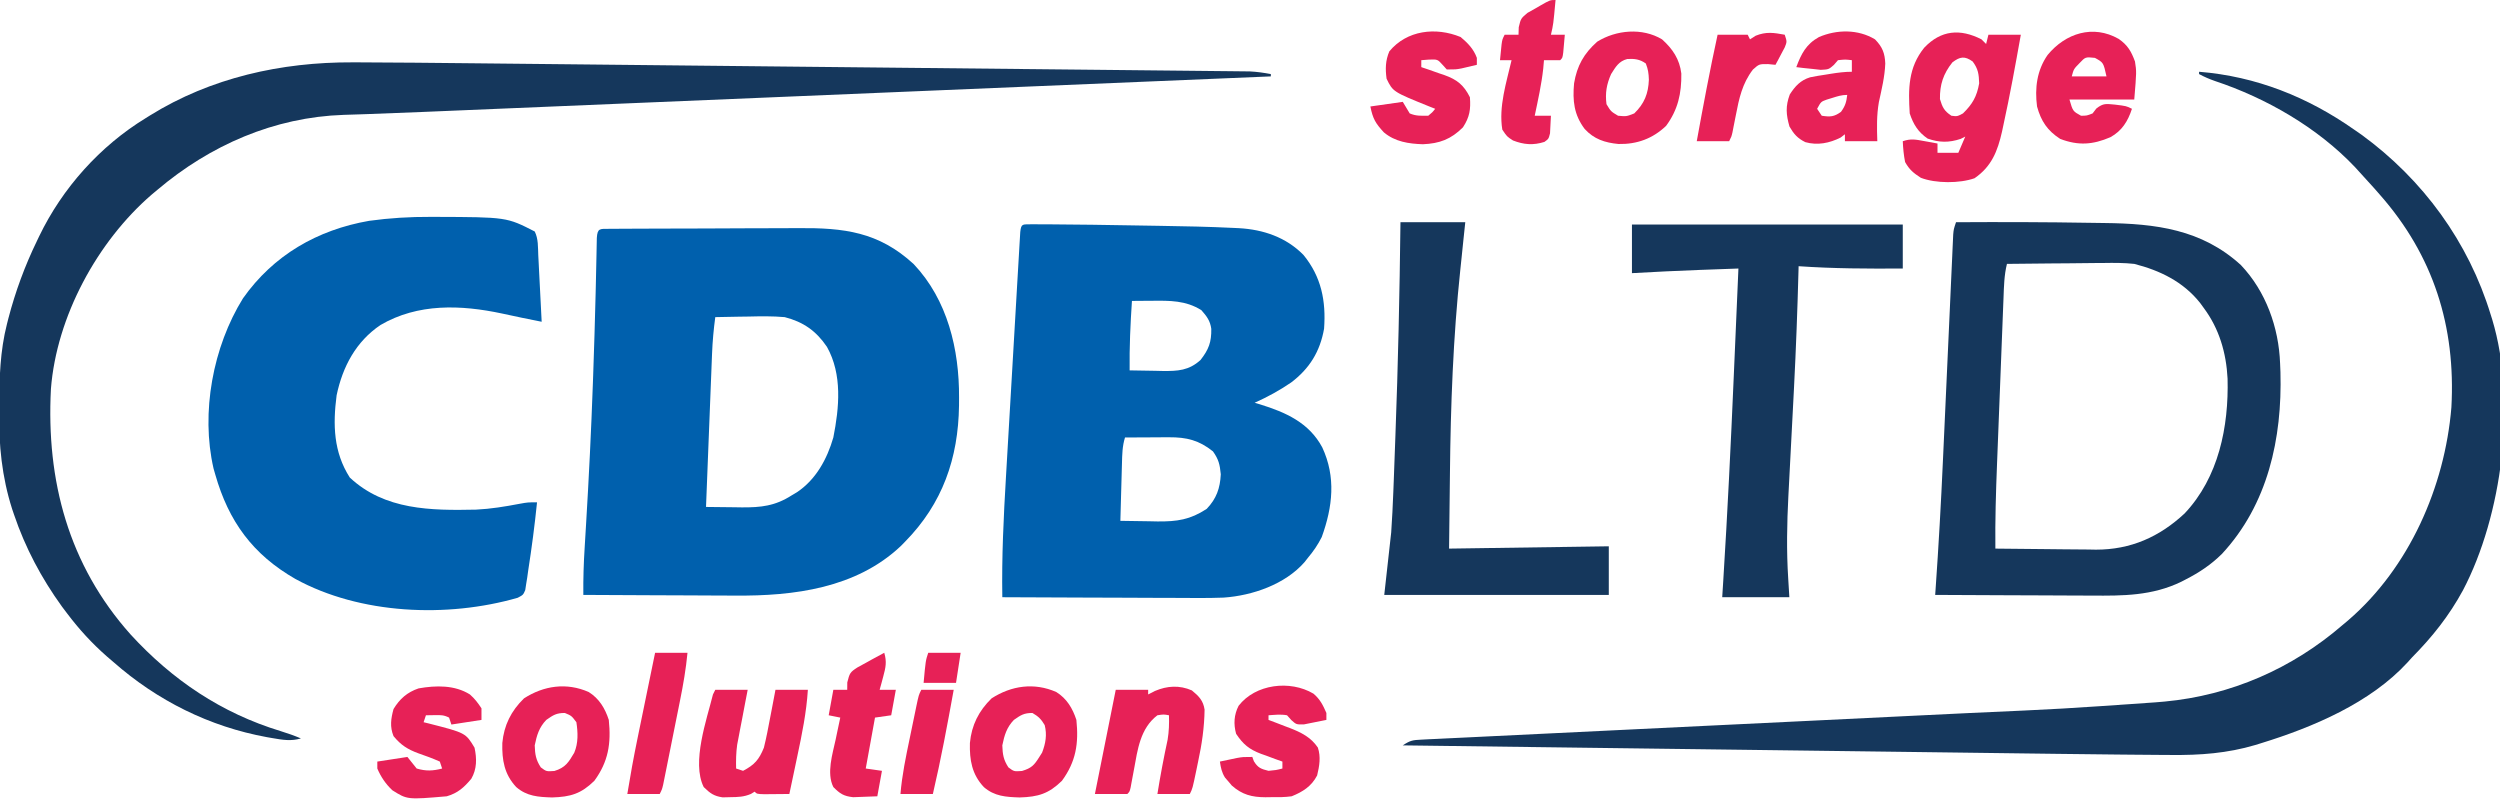 <?xml version="1.0" encoding="UTF-8"?>
<svg version="1.1" xmlns="http://www.w3.org/2000/svg" width="1080" height="345">
<path d="M0 0 C1.324 -0.011 1.324 -0.011 2.675 -0.022 C3.652 -0.024 4.628 -0.027 5.635 -0.03 C6.657 -0.036 7.68 -0.043 8.734 -0.05 C12.14 -0.07 15.546 -0.081 18.952 -0.091 C20.115 -0.095 21.279 -0.099 22.477 -0.103 C28.645 -0.124 34.814 -0.139 40.982 -0.148 C47.333 -0.159 53.685 -0.193 60.036 -0.233 C64.933 -0.259 69.83 -0.268 74.727 -0.271 C77.067 -0.276 79.406 -0.288 81.745 -0.306 C101.464 -0.453 116.444 1.278 131.593 15.21 C146.279 30.711 151.325 52.113 151.218 72.897 C151.21 74.6 151.21 74.6 151.203 76.337 C150.886 99.175 144.072 118.702 127.905 135.147 C127.29 135.775 126.675 136.403 126.042 137.05 C106.753 155.265 79.853 158.663 54.53 158.44 C52.625 158.435 50.72 158.43 48.814 158.427 C43.856 158.416 38.898 158.387 33.94 158.353 C28.858 158.322 23.776 158.309 18.694 158.294 C8.764 158.262 -1.165 158.211 -11.095 158.147 C-11.173 151.241 -10.947 144.401 -10.509 137.51 C-10.382 135.413 -10.256 133.315 -10.13 131.218 C-10.063 130.119 -9.996 129.02 -9.927 127.887 C-8.697 107.524 -7.693 87.16 -6.97 66.772 C-6.929 65.63 -6.889 64.489 -6.847 63.313 C-6.435 51.561 -6.071 39.809 -5.786 28.053 C-5.764 27.122 -5.741 26.191 -5.718 25.232 C-5.614 20.922 -5.519 16.612 -5.436 12.302 C-5.42 11.544 -5.404 10.785 -5.387 10.004 C-5.344 7.992 -5.306 5.98 -5.268 3.968 C-5.003 -0.351 -3.94 0.022 0 0 Z M45.905 38.147 C45.196 43.394 44.725 48.552 44.516 53.848 C44.487 54.571 44.457 55.294 44.427 56.039 C44.332 58.398 44.241 60.757 44.151 63.116 C44.086 64.764 44.02 66.411 43.954 68.059 C43.781 72.373 43.613 76.686 43.446 81 C43.274 85.411 43.098 89.822 42.923 94.233 C42.58 102.871 42.241 111.509 41.905 120.147 C45.925 120.209 49.944 120.247 53.964 120.28 C55.097 120.298 56.23 120.316 57.398 120.334 C65.705 120.385 71.79 119.714 78.905 115.147 C79.654 114.701 80.403 114.255 81.175 113.796 C89.379 108.347 94.214 99.451 96.905 90.147 C99.466 77.24 100.838 62.945 94.151 50.991 C89.492 44.096 83.964 40.23 75.905 38.147 C70.682 37.69 65.512 37.765 60.28 37.897 C58.88 37.917 57.481 37.936 56.081 37.952 C52.688 37.999 49.297 38.064 45.905 38.147 Z " fill="#0060AD" transform="translate(263.095,98.853)"/>
<path d="M0 0 C1.785 0.002 3.57 0.01 5.354 0.023 C6.329 0.027 7.303 0.031 8.307 0.035 C20.043 0.096 31.778 0.281 43.512 0.485 C47.309 0.551 51.106 0.61 54.903 0.67 C65.63 0.847 76.353 1.041 87.069 1.574 C87.818 1.609 88.567 1.645 89.339 1.682 C99.836 2.266 109.673 5.588 117.194 13.222 C124.925 22.642 126.999 33.116 126.116 45.113 C124.38 54.967 119.835 62.352 111.866 68.363 C106.854 71.8 101.651 74.616 96.116 77.113 C96.866 77.332 97.616 77.551 98.389 77.777 C109.555 81.236 119.609 85.692 125.331 96.383 C131.296 109.184 129.845 122.038 125.116 135.113 C123.443 138.454 121.513 141.255 119.116 144.113 C118.399 145.03 118.399 145.03 117.667 145.965 C109.284 155.551 95.182 160.415 82.726 161.279 C75.956 161.533 69.183 161.458 62.409 161.406 C60.23 161.4 58.052 161.396 55.873 161.393 C50.18 161.382 44.487 161.352 38.794 161.319 C32.969 161.288 27.143 161.275 21.317 161.26 C9.917 161.227 -1.484 161.176 -12.884 161.113 C-13.169 143.71 -12.334 126.414 -11.302 109.049 C-11.076 105.244 -10.858 101.438 -10.638 97.632 C-10.27 91.27 -9.897 84.909 -9.521 78.548 C-9.086 71.193 -8.659 63.838 -8.236 56.482 C-7.827 49.372 -7.413 42.262 -6.996 35.152 C-6.82 32.136 -6.645 29.12 -6.471 26.103 C-6.23 21.917 -5.982 17.731 -5.732 13.545 C-5.661 12.293 -5.59 11.041 -5.516 9.751 C-5.447 8.62 -5.379 7.489 -5.308 6.324 C-5.25 5.336 -5.192 4.348 -5.132 3.33 C-4.703 -0.505 -4.114 0.12 0 0 Z M43.116 33.113 C42.444 43.135 41.991 53.065 42.116 63.113 C45.824 63.201 49.532 63.254 53.241 63.301 C54.811 63.338 54.811 63.338 56.413 63.377 C62.923 63.439 67.73 63.201 72.76 58.613 C76.268 54.108 77.489 50.949 77.393 45.176 C76.924 41.688 75.41 39.709 73.116 37.113 C66.384 32.869 59.435 32.971 51.741 33.051 C50.494 33.057 50.494 33.057 49.221 33.064 C47.186 33.076 45.151 33.094 43.116 33.113 Z M40.116 92.113 C38.945 95.864 38.895 99.609 38.8 103.504 C38.779 104.208 38.758 104.913 38.737 105.639 C38.671 107.88 38.612 110.122 38.553 112.363 C38.51 113.886 38.467 115.41 38.423 116.933 C38.316 120.66 38.214 124.386 38.116 128.113 C42.282 128.201 46.449 128.254 50.616 128.301 C51.789 128.326 52.962 128.351 54.171 128.377 C62.595 128.448 68.29 127.64 75.428 122.926 C79.619 118.54 81.214 114.025 81.491 107.988 C81.082 103.76 80.575 101.572 78.116 98.113 C72.111 93.304 66.799 91.976 59.159 92.015 C58.047 92.019 56.935 92.022 55.79 92.025 C54.064 92.038 54.064 92.038 52.303 92.051 C51.134 92.055 49.964 92.06 48.759 92.064 C45.878 92.076 42.997 92.092 40.116 92.113 Z " fill="#0060AD" transform="translate(445.884,96.887)"/>
<path d="M0 0 C0.995 0.002 0.995 0.002 2.01 0.004 C32.818 0.109 32.818 0.109 44.938 6.312 C46.544 9.526 46.302 13.063 46.473 16.602 C46.516 17.42 46.559 18.238 46.603 19.082 C46.739 21.7 46.87 24.319 47 26.938 C47.091 28.711 47.183 30.484 47.275 32.258 C47.501 36.609 47.721 40.961 47.938 45.312 C42.215 44.182 36.507 43.012 30.812 41.75 C13.054 37.969 -5.504 37.257 -21.695 46.715 C-32.276 53.856 -38.051 64.699 -40.645 77.094 C-42.291 89.775 -42.002 101.613 -34.938 112.625 C-19.869 126.71 0.186 126.895 19.6 126.471 C25.928 126.171 32.091 125.154 38.305 123.969 C41.938 123.312 41.938 123.312 45.938 123.312 C44.933 133.161 43.65 142.969 42.125 152.75 C41.984 153.763 41.843 154.775 41.698 155.819 C41.467 157.237 41.467 157.237 41.23 158.684 C41.102 159.528 40.973 160.373 40.841 161.244 C39.938 163.312 39.938 163.312 37.583 164.551 C7.126 173.321 -30.422 171.773 -58.473 156.41 C-76.917 145.828 -87.31 131.502 -93.062 111.312 C-93.311 110.444 -93.56 109.575 -93.816 108.68 C-99.375 84.503 -94.08 56.133 -81.09 35.184 C-67.953 16.579 -49.028 5.621 -26.603 1.709 C-17.692 0.479 -9.003 -0.038 0 0 Z " fill="#0060AD" transform="translate(186.062,93.688)"/>
<path d="M0 0 C1.21 0.003 2.421 0.005 3.668 0.008 C19.32 0.055 34.972 0.223 50.624 0.388 C55.193 0.437 59.763 0.483 64.332 0.53 C74.263 0.631 84.193 0.735 94.123 0.84 C100.332 0.905 106.541 0.97 112.749 1.035 C129.976 1.215 147.202 1.395 164.429 1.578 C165.525 1.589 166.622 1.601 167.751 1.613 C168.85 1.625 169.949 1.636 171.081 1.648 C173.307 1.672 175.532 1.695 177.758 1.719 C178.862 1.731 179.966 1.742 181.104 1.754 C199.065 1.945 217.027 2.131 234.988 2.315 C253.474 2.505 271.96 2.698 290.445 2.895 C300.807 3.005 311.169 3.114 321.531 3.218 C330.333 3.307 339.135 3.4 347.937 3.496 C352.426 3.545 356.915 3.593 361.404 3.636 C365.511 3.676 369.618 3.72 373.725 3.768 C375.212 3.784 376.698 3.799 378.185 3.812 C380.204 3.83 382.223 3.855 384.242 3.879 C385.924 3.897 385.924 3.897 387.641 3.915 C390.751 4.065 393.701 4.489 396.758 5.065 C396.758 5.395 396.758 5.725 396.758 6.065 C348.553 8.087 300.348 10.108 252.143 12.129 C246.44 12.368 240.737 12.607 235.033 12.846 C233.898 12.894 232.763 12.941 231.593 12.99 C213.259 13.759 194.925 14.528 176.592 15.297 C157.751 16.087 138.91 16.877 120.069 17.666 C108.463 18.153 96.856 18.639 85.25 19.127 C77.268 19.462 69.287 19.796 61.306 20.13 C56.715 20.322 52.125 20.515 47.534 20.708 C43.325 20.885 39.117 21.061 34.908 21.237 C33.321 21.303 31.735 21.37 30.149 21.436 C22.34 21.764 14.532 22.079 6.721 22.343 C4.863 22.407 4.863 22.407 2.968 22.471 C0.716 22.547 -1.536 22.619 -3.789 22.686 C-33.778 23.686 -61.445 35.773 -84.242 55.065 C-85.065 55.753 -85.889 56.442 -86.738 57.151 C-110.264 77.484 -127.806 109.864 -130.242 141.065 C-132.314 180.697 -122.672 217.071 -95.825 247.155 C-77.806 266.822 -56.564 281.132 -31 288.909 C-27.996 289.833 -25.131 290.841 -22.242 292.065 C-26.502 293.33 -30.186 292.687 -34.492 291.94 C-35.289 291.802 -36.087 291.665 -36.909 291.523 C-61.756 286.986 -84.313 275.731 -103.242 259.065 C-104.166 258.273 -105.09 257.482 -106.043 256.666 C-112.524 250.983 -118.056 244.945 -123.242 238.065 C-123.97 237.102 -124.698 236.139 -125.449 235.147 C-134.307 222.906 -141.333 209.696 -146.179 195.377 C-146.449 194.584 -146.72 193.791 -146.998 192.973 C-151.459 178.973 -152.766 165.357 -152.617 150.752 C-152.612 149.94 -152.607 149.128 -152.603 148.292 C-152.522 136.354 -152.21 124.689 -149.242 113.065 C-149.038 112.259 -148.834 111.453 -148.624 110.623 C-145.574 98.96 -141.503 87.903 -136.242 77.065 C-135.94 76.432 -135.639 75.8 -135.329 75.148 C-125.282 54.295 -109.014 36.131 -89.242 24.065 C-88.654 23.697 -88.066 23.329 -87.46 22.95 C-61.126 6.598 -30.736 -0.123 0 0 Z " fill="#15375C" transform="translate(152.242,26.935)"/>
<path d="M0 0 C24.629 1.995 46.861 10.863 67 25 C68.031 25.713 69.062 26.426 70.125 27.16 C96.735 46.552 116.417 73.511 126 105 C126.224 105.711 126.449 106.422 126.68 107.155 C137.298 142.504 130.966 191.699 114 224 C107.995 235.036 100.809 244.092 92 253 C91.348 253.724 90.695 254.449 90.023 255.195 C73.972 272.661 49.19 283.15 27 290 C26.125 290.272 25.25 290.545 24.348 290.826 C12.189 294.437 0.395 295.285 -12.225 295.148 C-13.773 295.139 -15.321 295.13 -16.869 295.122 C-20.823 295.1 -24.776 295.064 -28.73 295.023 C-30.88 295.001 -33.031 294.982 -35.182 294.963 C-43.963 294.886 -52.744 294.78 -61.524 294.662 C-65.34 294.611 -69.156 294.563 -72.972 294.515 C-79.537 294.431 -86.102 294.346 -92.667 294.259 C-102.158 294.134 -111.649 294.012 -121.139 293.89 C-136.549 293.692 -151.959 293.492 -167.368 293.291 C-182.31 293.096 -197.253 292.902 -212.195 292.709 C-213.583 292.691 -213.583 292.691 -215 292.673 C-219.645 292.613 -224.291 292.553 -228.936 292.493 C-267.291 291.998 -305.646 291.5 -344 291 C-340.799 288.866 -339.739 288.707 -336.028 288.528 C-334.995 288.474 -333.962 288.419 -332.898 288.363 C-331.759 288.313 -330.621 288.262 -329.448 288.21 C-328.241 288.149 -327.034 288.089 -325.79 288.026 C-322.433 287.858 -319.075 287.699 -315.717 287.544 C-312.097 287.374 -308.477 287.193 -304.857 287.014 C-298.574 286.704 -292.292 286.401 -286.009 286.102 C-276.886 285.668 -267.765 285.223 -258.643 284.774 C-243.794 284.045 -228.945 283.322 -214.095 282.605 C-213.206 282.562 -212.317 282.519 -211.4 282.475 C-207.8 282.301 -204.2 282.127 -200.6 281.954 C-190.759 281.479 -180.918 281.002 -171.077 280.525 C-169.759 280.461 -169.759 280.461 -168.415 280.396 C-153.659 279.681 -138.905 278.96 -124.15 278.236 C-115.884 277.831 -107.619 277.429 -99.353 277.034 C-59.074 275.228 -59.074 275.228 -18.857 272.414 C-17.543 272.302 -16.228 272.19 -14.874 272.075 C13.737 269.407 40.266 257.804 62 239 C62.817 238.316 63.635 237.631 64.477 236.926 C90.774 214.251 106.139 179.321 109 145 C110.937 110.065 101.28 79.381 78 53 C77.234 52.125 76.469 51.249 75.68 50.348 C73.482 47.87 71.252 45.428 69 43 C68.462 42.408 67.925 41.817 67.371 41.207 C51.185 24.128 29.071 11.384 6.891 4.008 C4.458 3.16 2.263 2.219 0 1 C0 0.67 0 0.34 0 0 Z " fill="#15375C" transform="translate(950,31)"/>
<path d="M0 0 C19.439 -0.116 38.877 -0.071 58.314 0.263 C60.289 0.296 62.265 0.323 64.241 0.346 C86.229 0.61 106.128 3.048 123.062 18.5 C133.851 29.849 139.438 45.47 140 61 C140.052 62.257 140.103 63.514 140.156 64.809 C140.935 93.433 134.71 121.95 114.832 143.332 C110.073 148.011 105.028 151.358 99.125 154.375 C98.502 154.697 97.878 155.019 97.236 155.35 C84.687 161.398 72.187 161.408 58.578 161.293 C56.622 161.287 54.666 161.283 52.711 161.28 C47.601 161.269 42.492 161.239 37.383 161.206 C32.154 161.175 26.924 161.162 21.695 161.146 C11.463 161.114 1.232 161.063 -9 161 C-8.947 160.253 -8.894 159.505 -8.84 158.735 C-7.518 139.902 -6.459 121.072 -5.619 102.21 C-5.462 98.712 -5.3 95.214 -5.14 91.717 C-4.666 81.409 -4.199 71.101 -3.733 60.793 C-3.368 52.695 -3 44.596 -2.627 36.498 C-2.436 32.358 -2.249 28.218 -2.066 24.077 C-1.925 20.923 -1.778 17.769 -1.633 14.615 C-1.583 13.476 -1.534 12.337 -1.483 11.163 C-1.434 10.125 -1.385 9.087 -1.335 8.018 C-1.294 7.116 -1.253 6.214 -1.211 5.284 C-1 3 -1 3 0 0 Z M22 18 C20.796 22.857 20.704 27.702 20.519 32.677 C20.48 33.647 20.441 34.617 20.401 35.616 C20.272 38.823 20.15 42.031 20.027 45.238 C19.939 47.48 19.851 49.721 19.763 51.962 C19.578 56.667 19.396 61.372 19.216 66.077 C18.986 72.068 18.751 78.058 18.513 84.048 C18.329 88.683 18.149 93.318 17.97 97.954 C17.884 100.16 17.798 102.366 17.71 104.571 C17.231 116.721 16.865 128.839 17 141 C24.31 141.102 31.62 141.172 38.93 141.22 C41.412 141.24 43.894 141.267 46.375 141.302 C49.963 141.351 53.549 141.373 57.137 141.391 C58.229 141.411 59.321 141.432 60.446 141.453 C75.454 141.457 87.836 135.989 98.75 125.812 C113.462 110.234 117.839 88.38 117.312 67.574 C116.746 56.448 113.713 45.999 107 37 C106.23 35.942 106.23 35.942 105.445 34.863 C98.162 25.715 88.156 20.843 77 18 C72.584 17.515 68.236 17.529 63.797 17.609 C61.991 17.618 61.991 17.618 60.149 17.627 C56.349 17.649 52.55 17.699 48.75 17.75 C46.155 17.77 43.56 17.788 40.965 17.805 C34.643 17.849 28.322 17.915 22 18 Z " fill="#15375C" transform="translate(845,96)"/>
<path d="M0 0 C38.61 0 77.22 0 117 0 C117 6.27 117 12.54 117 19 C101.954 19.1 87.014 19.042 72 18 C71.981 18.754 71.961 19.507 71.941 20.284 C71.497 36.923 70.878 53.545 70.027 70.168 C69.984 71.024 69.94 71.881 69.895 72.763 C69.534 79.805 69.165 86.846 68.796 93.888 C68.518 99.204 68.242 104.521 67.97 109.838 C67.844 112.276 67.714 114.713 67.584 117.151 C66.964 129.062 66.743 140.899 67.5 152.812 C67.665 155.514 67.83 158.216 68 161 C58.43 161 48.86 161 39 161 C39.146 158.68 39.292 156.36 39.442 153.97 C41.287 124.463 42.723 94.95 43.992 65.413 C44.218 60.155 44.447 54.897 44.676 49.639 C45.12 39.426 45.561 29.213 46 19 C41.733 19.154 37.466 19.309 33.199 19.465 C32.005 19.508 30.811 19.551 29.581 19.595 C19.713 19.957 9.859 20.448 0 21 C0 14.07 0 7.14 0 0 Z " fill="#15375C" transform="translate(705,97)"/>
<path d="M0 0 C9.24 0 18.48 0 28 0 C27.734 2.516 27.469 5.032 27.195 7.625 C26.929 10.194 26.665 12.763 26.401 15.332 C26.223 17.054 26.043 18.775 25.86 20.496 C22.751 49.817 21.678 79.037 21.375 108.5 C21.189 124.588 21.189 124.588 21 141 C43.77 140.67 66.54 140.34 90 140 C90 146.93 90 153.86 90 161 C57.99 161 25.98 161 -7 161 C-6.01 152.09 -5.02 143.18 -4 134 C-3.621 128.166 -3.286 122.362 -3.086 116.523 C-3.026 114.99 -2.966 113.456 -2.905 111.922 C-2.748 107.898 -2.603 103.875 -2.463 99.851 C-2.374 97.345 -2.281 94.839 -2.187 92.333 C-1.035 61.56 -0.357 30.793 0 0 Z " fill="#15375C" transform="translate(605,96)"/>
<path d="M0 0 C0.66 0.66 1.32 1.32 2 2 C2.33 0.68 2.66 -0.64 3 -2 C7.62 -2 12.24 -2 17 -2 C14.658 11.097 12.294 24.191 9.438 37.188 C9.252 38.064 9.067 38.94 8.876 39.842 C6.953 48.358 4.341 54.953 -3 60 C-9.424 62.277 -19.784 62.287 -26.188 59.812 C-29.396 57.745 -31.114 56.337 -33 53 C-33.594 50.004 -33.867 47.049 -34 44 C-30.426 42.809 -28.491 43.265 -24.812 43.938 C-23.726 44.132 -22.639 44.327 -21.52 44.527 C-20.272 44.761 -20.272 44.761 -19 45 C-19 46.32 -19 47.64 -19 49 C-16.03 49 -13.06 49 -10 49 C-9.01 46.69 -8.02 44.38 -7 42 C-7.99 42.495 -7.99 42.495 -9 43 C-14.091 44.697 -18.267 44.6 -23.25 42.875 C-27.386 40.055 -29.432 36.705 -31 32 C-31.663 21.371 -31.653 12.204 -24.75 3.625 C-17.49 -4.031 -9.223 -4.702 0 0 Z M-12.562 9.938 C-16.48 14.859 -18.041 19.525 -17.938 25.812 C-16.889 29.376 -16.093 30.938 -13 33 C-10.469 33.312 -10.469 33.312 -8 32 C-3.917 28.012 -2.006 24.734 -1 19 C-1.136 14.987 -1.408 12.796 -3.812 9.562 C-7.26 7.1 -9.263 7.442 -12.562 9.938 Z " fill="#E72157" transform="translate(856,17)"/>
<path d="M0 0 C3.206 3.287 4.251 5.95 4.438 10.438 C4.223 16.141 2.874 21.587 1.668 27.148 C0.681 32.838 0.806 38.237 1 44 C-3.62 44 -8.24 44 -13 44 C-13 43.01 -13 42.02 -13 41 C-13.619 41.474 -14.238 41.949 -14.875 42.438 C-19.671 44.835 -24.832 45.891 -30.098 44.41 C-33.488 42.733 -35.042 40.928 -36.938 37.688 C-38.424 32.528 -38.701 28.881 -36.812 23.812 C-34.516 20.248 -32.221 17.683 -28.049 16.4 C-25.83 15.939 -23.618 15.575 -21.375 15.25 C-20.612 15.125 -19.849 15 -19.062 14.871 C-16.014 14.384 -13.091 14 -10 14 C-10 12.35 -10 10.7 -10 9 C-12.832 8.666 -12.832 8.666 -16 9 C-16.866 10.005 -16.866 10.005 -17.75 11.031 C-20 13 -20 13 -23.453 13.172 C-24.706 13.033 -25.959 12.893 -27.25 12.75 C-28.513 12.621 -29.777 12.492 -31.078 12.359 C-32.524 12.181 -32.524 12.181 -34 12 C-31.895 6.351 -29.769 2.095 -24.25 -0.973 C-16.545 -4.312 -7.307 -4.428 0 0 Z M-18.5 25.312 C-19.294 25.556 -20.088 25.8 -20.906 26.051 C-23.335 26.929 -23.335 26.929 -25 30 C-24.01 31.485 -24.01 31.485 -23 33 C-19.378 33.551 -17.677 33.494 -14.688 31.312 C-12.857 28.804 -12.34 27.059 -12 24 C-14.396 24 -16.215 24.589 -18.5 25.312 Z " fill="#E72157" transform="translate(810,17)"/>
<path d="M0 0 C3.877 2.682 5.421 5.373 7.035 9.754 C7.723 14.191 7.723 14.191 6.723 26.191 C-2.517 26.191 -11.757 26.191 -21.277 26.191 C-19.801 31.251 -19.801 31.251 -16.277 33.191 C-13.774 33.175 -13.774 33.175 -11.277 32.191 C-10.741 31.49 -10.205 30.789 -9.652 30.066 C-6.63 27.68 -5.416 28.051 -1.652 28.379 C3.308 28.984 3.308 28.984 5.723 30.191 C3.981 35.576 1.399 39.717 -3.582 42.461 C-11.184 45.73 -17.425 46.19 -25.277 43.191 C-30.798 39.619 -33.535 35.55 -35.277 29.191 C-36.297 21.244 -35.353 13.627 -30.73 6.961 C-22.955 -2.483 -11.052 -6.306 0 0 Z M-16.965 10.504 C-19.434 13.03 -19.434 13.03 -20.277 16.191 C-15.327 16.191 -10.377 16.191 -5.277 16.191 C-6.59 10.206 -6.59 10.206 -10.277 8.191 C-14.363 7.757 -14.363 7.757 -16.965 10.504 Z " fill="#E72157" transform="translate(915.277,16.809)"/>
<path d="M0 0 C4.579 4.112 7.581 8.555 8.336 14.762 C8.45 23.326 6.9 30.392 1.75 37.375 C-4.023 42.885 -10.812 45.37 -18.785 45.207 C-24.664 44.658 -29.405 43.122 -33.438 38.688 C-38.058 32.544 -38.685 26.493 -38 19 C-36.741 11.425 -33.752 6.102 -28 1 C-19.77 -4.102 -8.519 -5.112 0 0 Z M-22 15 C-23.962 19.39 -24.609 23.213 -24 28 C-22.104 31.147 -22.104 31.147 -19 33 C-15.4 33.331 -15.4 33.331 -12 32 C-7.629 27.748 -5.914 23.444 -5.688 17.438 C-5.774 14.718 -6.001 12.997 -7 10.438 C-9.584 8.58 -11.85 8.322 -15 8.484 C-18.684 9.434 -20.053 11.908 -22 15 Z " fill="#E72157" transform="translate(718,17)"/>
<path d="M0 0 C4.529 2.816 7.05 7.047 8.684 12.047 C9.743 22.25 8.49 30.086 2.434 38.359 C-3.265 43.928 -7.797 45.308 -15.816 45.547 C-21.765 45.358 -26.714 45.059 -31.316 41.047 C-36.46 35.54 -37.495 29.405 -37.316 22.047 C-36.606 14.324 -33.487 8.134 -27.941 2.734 C-19.401 -2.756 -9.574 -4.22 0 0 Z M-18.316 12.047 C-21.428 15.274 -22.431 18.693 -23.316 23.047 C-23.184 26.962 -22.829 29.259 -20.691 32.547 C-18.291 34.35 -18.291 34.35 -14.816 34.109 C-10.68 32.854 -9.583 31.657 -7.316 28.047 C-6.925 27.428 -6.533 26.809 -6.129 26.172 C-4.59 22.148 -3.952 18.503 -5.004 14.297 C-6.489 11.751 -7.769 10.514 -10.316 9.047 C-13.978 9.047 -15.344 9.967 -18.316 12.047 Z " fill="#E72157" transform="translate(456.316,298.953)"/>
<path d="M0 0 C4.529 2.816 7.05 7.047 8.684 12.047 C9.743 22.25 8.49 30.086 2.434 38.359 C-3.265 43.928 -7.797 45.308 -15.816 45.547 C-21.765 45.358 -26.714 45.059 -31.316 41.047 C-36.46 35.54 -37.495 29.405 -37.316 22.047 C-36.606 14.324 -33.487 8.134 -27.941 2.734 C-19.401 -2.756 -9.574 -4.22 0 0 Z M-18.316 12.047 C-21.428 15.274 -22.431 18.693 -23.316 23.047 C-23.184 26.962 -22.829 29.259 -20.691 32.547 C-18.291 34.35 -18.291 34.35 -14.816 34.109 C-10.055 32.664 -8.685 30.363 -6.238 26.223 C-4.459 22.022 -4.64 17.503 -5.316 13.047 C-7.423 10.241 -7.423 10.241 -10.316 9.047 C-13.978 9.047 -15.344 9.967 -18.316 12.047 Z " fill="#E72157" transform="translate(254.316,298.953)"/>
<path d="M0 0 C4.62 0 9.24 0 14 0 C13.639 1.868 13.278 3.736 12.906 5.66 C12.437 8.128 11.968 10.595 11.5 13.062 C11.142 14.906 11.142 14.906 10.777 16.787 C10.439 18.581 10.439 18.581 10.094 20.41 C9.884 21.505 9.675 22.599 9.459 23.727 C8.973 27.191 8.923 30.506 9 34 C9.99 34.33 10.98 34.66 12 35 C16.97 32.412 18.921 30.129 21 25 C22.061 20.738 22.881 16.441 23.688 12.125 C23.912 10.96 24.137 9.794 24.369 8.594 C24.921 5.731 25.461 2.866 26 0 C30.62 0 35.24 0 40 0 C39.382 9.785 37.474 19.124 35.438 28.688 C35.104 30.275 34.772 31.863 34.439 33.451 C33.633 37.302 32.819 41.152 32 45 C29.688 45.027 27.375 45.046 25.062 45.062 C23.775 45.074 22.487 45.086 21.16 45.098 C18 45 18 45 17 44 C16.473 44.322 15.946 44.645 15.402 44.977 C12.351 46.277 9.874 46.337 6.562 46.375 C4.894 46.418 4.894 46.418 3.191 46.461 C-0.646 45.907 -2.255 44.68 -5 42 C-10.322 31.356 -3.657 12.747 -1 2 C-0.67 1.34 -0.34 0.68 0 0 Z " fill="#E72157" transform="translate(309,298)"/>
<path d="M0 0 C2.998 2.469 4.92 4.368 5.504 8.304 C5.399 16.057 4.323 23.305 2.688 30.875 C2.457 31.996 2.227 33.118 1.99 34.273 C0.295 42.41 0.295 42.41 -0.875 44.75 C-5.495 44.75 -10.115 44.75 -14.875 44.75 C-13.612 36.878 -12.148 29.084 -10.461 21.293 C-9.869 17.711 -9.773 14.373 -9.875 10.75 C-12.163 10.33 -12.163 10.33 -14.875 10.75 C-22.295 16.404 -23.419 25.532 -25 34.188 C-25.333 35.978 -25.668 37.769 -26.008 39.559 C-26.151 40.34 -26.294 41.122 -26.442 41.927 C-26.875 43.75 -26.875 43.75 -27.875 44.75 C-32.495 44.75 -37.115 44.75 -41.875 44.75 C-38.905 29.9 -35.935 15.05 -32.875 -0.25 C-28.255 -0.25 -23.635 -0.25 -18.875 -0.25 C-18.875 0.41 -18.875 1.07 -18.875 1.75 C-17.906 1.255 -16.936 0.76 -15.938 0.25 C-10.613 -2.018 -5.336 -2.32 0 0 Z " fill="#E72157" transform="translate(514.875,298.25)"/>
<path d="M0 0 C3.127 2.64 5.578 5.122 7 9 C7 9.99 7 10.98 7 12 C5.585 12.339 4.168 12.671 2.75 13 C1.961 13.186 1.172 13.371 0.359 13.562 C-2 14 -2 14 -6 14 C-6.598 13.34 -7.196 12.68 -7.812 12 C-9.969 9.61 -9.969 9.61 -13.75 9.75 C-14.822 9.832 -15.895 9.915 -17 10 C-17 10.99 -17 11.98 -17 13 C-15.891 13.375 -14.783 13.75 -13.641 14.137 C-12.177 14.653 -10.713 15.17 -9.25 15.688 C-8.52 15.932 -7.791 16.176 -7.039 16.428 C-1.592 18.384 1.344 20.687 4 26 C4.404 31.252 3.89 34.569 1 39 C-4.166 44.166 -9.104 46.008 -16.312 46.312 C-22.45 46.114 -28.336 45.234 -33.152 41.195 C-36.741 37.306 -37.924 35.381 -39 30 C-32.07 29.01 -32.07 29.01 -25 28 C-24.01 29.65 -23.02 31.3 -22 33 C-19.17 34.187 -17.16 34 -14 34 C-12.249 32.583 -12.249 32.583 -11 31 C-11.797 30.685 -12.593 30.371 -13.414 30.047 C-29.251 23.65 -29.251 23.65 -32 18 C-32.577 13.737 -32.494 10.171 -30.812 6.188 C-23.222 -2.974 -10.747 -4.425 0 0 Z " fill="#E72157" transform="translate(631,16)"/>
<path d="M0 0 C2.853 2.411 4.098 4.925 5.59 8.344 C5.59 9.334 5.59 10.324 5.59 11.344 C3.512 11.788 1.427 12.198 -0.66 12.594 C-1.82 12.826 -2.98 13.058 -4.176 13.297 C-7.41 13.344 -7.41 13.344 -9.566 11.406 C-10.175 10.726 -10.783 10.045 -11.41 9.344 C-14.192 8.836 -16.556 9.153 -19.41 9.344 C-19.41 10.004 -19.41 10.664 -19.41 11.344 C-17.873 11.924 -17.873 11.924 -16.305 12.516 C-14.944 13.041 -13.583 13.567 -12.223 14.094 C-11.549 14.346 -10.876 14.599 -10.182 14.859 C-5.298 16.765 -1.125 18.81 1.906 23.289 C3.248 27.322 2.579 31.279 1.59 35.344 C-0.844 40.026 -4.611 42.412 -9.41 44.344 C-12.422 44.759 -15.374 44.764 -18.41 44.719 C-19.582 44.736 -19.582 44.736 -20.777 44.754 C-26.594 44.725 -30.789 43.663 -35.273 39.695 C-35.752 39.126 -36.23 38.556 -36.723 37.969 C-37.214 37.404 -37.705 36.84 -38.211 36.258 C-39.637 33.981 -40.025 31.984 -40.41 29.344 C-38.828 29.006 -37.244 28.673 -35.66 28.344 C-34.778 28.158 -33.897 27.973 -32.988 27.781 C-30.41 27.344 -30.41 27.344 -26.41 27.344 C-26.183 27.962 -25.956 28.581 -25.723 29.219 C-23.962 32.069 -22.636 32.537 -19.41 33.344 C-16.182 33.043 -16.182 33.043 -13.41 32.344 C-13.41 31.354 -13.41 30.364 -13.41 29.344 C-14.435 28.98 -15.46 28.617 -16.516 28.242 C-17.877 27.735 -19.237 27.227 -20.598 26.719 C-21.271 26.483 -21.945 26.247 -22.639 26.004 C-27.741 24.062 -30.375 21.92 -33.41 17.344 C-34.569 13.156 -34.332 9.141 -32.336 5.25 C-25.053 -4.168 -10.115 -5.988 0 0 Z " fill="#E72157" transform="translate(567.41,299.656)"/>
<path d="M0 0 C2.148 1.911 3.376 3.539 5 6 C5 7.65 5 9.3 5 11 C0.71 11.66 -3.58 12.32 -8 13 C-8.33 12.01 -8.66 11.02 -9 10 C-11.287 8.856 -12.593 8.897 -15.125 8.938 C-17.043 8.968 -17.043 8.968 -19 9 C-19.33 9.99 -19.66 10.98 -20 12 C-19.299 12.17 -18.598 12.34 -17.875 12.516 C-1.835 16.613 -1.835 16.613 2 23 C3.012 27.722 3.048 32.177 0.605 36.426 C-2.55 40.186 -5.22 42.61 -10 44 C-27.042 45.458 -27.042 45.458 -33.484 41.41 C-36.362 38.733 -38.459 35.609 -40 32 C-40 31.01 -40 30.02 -40 29 C-35.71 28.34 -31.42 27.68 -27 27 C-25.68 28.65 -24.36 30.3 -23 32 C-19.024 33.184 -15.987 33.055 -12 32 C-12.33 31.01 -12.66 30.02 -13 29 C-16.057 27.636 -19.117 26.516 -22.277 25.426 C-26.865 23.74 -29.83 21.885 -33 18 C-34.646 13.963 -34.122 10.449 -33 6.312 C-30.353 1.929 -27.073 -0.963 -22.172 -2.617 C-14.641 -3.945 -6.591 -4.119 0 0 Z " fill="#E72157" transform="translate(203,300)"/>
<path d="M0 0 C-0.964 10.558 -0.964 10.558 -2 15 C-0.02 15 1.96 15 4 15 C3.86 16.646 3.713 18.292 3.562 19.938 C3.481 20.854 3.4 21.771 3.316 22.715 C3 25 3 25 2 26 C-0.333 26.041 -2.667 26.042 -5 26 C-5.103 27.176 -5.206 28.351 -5.312 29.562 C-6.064 36.457 -7.579 43.219 -9 50 C-6.69 50 -4.38 50 -2 50 C-2.06 51.626 -2.149 53.251 -2.25 54.875 C-2.32 56.232 -2.32 56.232 -2.391 57.617 C-3 60 -3 60 -4.805 61.301 C-9.668 62.85 -13.73 62.494 -18.375 60.688 C-21 59 -21 59 -23 56 C-24.638 46.093 -21.226 35.591 -19 26 C-20.65 26 -22.3 26 -24 26 C-23.859 24.541 -23.712 23.083 -23.562 21.625 C-23.481 20.813 -23.4 20.001 -23.316 19.164 C-23 17 -23 17 -22 15 C-20.02 15 -18.04 15 -16 15 C-15.968 13.937 -15.936 12.873 -15.902 11.777 C-15 8 -15 8 -12.129 5.566 C-10.954 4.874 -9.764 4.207 -8.562 3.562 C-7.964 3.213 -7.365 2.863 -6.748 2.502 C-2.376 0 -2.376 0 0 0 Z " fill="#E72157" transform="translate(672,0)"/>
<path d="M0 0 C1.149 3.892 0.631 6.317 -0.438 10.25 C-0.869 11.866 -0.869 11.866 -1.309 13.516 C-1.537 14.335 -1.765 15.155 -2 16 C0.31 16 2.62 16 5 16 C4.34 19.63 3.68 23.26 3 27 C0.69 27.33 -1.62 27.66 -4 28 C-5.32 35.26 -6.64 42.52 -8 50 C-4.535 50.495 -4.535 50.495 -1 51 C-1.66 54.63 -2.32 58.26 -3 62 C-5.228 62.109 -7.458 62.186 -9.688 62.25 C-10.929 62.296 -12.17 62.343 -13.449 62.391 C-17.57 61.937 -19.108 60.897 -22 58 C-25 51.999 -22.336 43.711 -21 37.5 C-20.809 36.582 -20.618 35.664 -20.422 34.719 C-19.955 32.478 -19.481 30.238 -19 28 C-20.65 27.67 -22.3 27.34 -24 27 C-23.34 23.37 -22.68 19.74 -22 16 C-20.02 16 -18.04 16 -16 16 C-15.991 14.947 -15.982 13.894 -15.973 12.809 C-14.949 8.8 -14.828 8.436 -11.621 6.348 C-10.24 5.561 -8.845 4.8 -7.438 4.062 C-6.727 3.665 -6.016 3.267 -5.283 2.857 C-3.534 1.883 -1.769 0.939 0 0 Z " fill="#E72157" transform="translate(382,282)"/>
<path d="M0 0 C4.62 0 9.24 0 14 0 C13.33 7.021 12.147 13.836 10.75 20.746 C10.532 21.838 10.314 22.931 10.089 24.056 C9.63 26.348 9.169 28.64 8.707 30.931 C7.997 34.45 7.295 37.97 6.594 41.49 C6.146 43.721 5.698 45.953 5.25 48.184 C5.04 49.239 4.829 50.294 4.612 51.381 C4.415 52.353 4.218 53.325 4.016 54.326 C3.843 55.183 3.671 56.039 3.493 56.922 C3 59 3 59 2 61 C-2.62 61 -7.24 61 -12 61 C-10.704 52.996 -9.256 45.05 -7.617 37.109 C-7.398 36.039 -7.179 34.968 -6.953 33.865 C-6.262 30.493 -5.569 27.121 -4.875 23.75 C-4.402 21.444 -3.929 19.138 -3.457 16.832 C-2.307 11.221 -1.154 5.61 0 0 Z " fill="#E72157" transform="translate(283,282)"/>
<path d="M0 0 C1 3 1 3 0.004 5.48 C-0.71 6.82 -0.71 6.82 -1.438 8.188 C-1.911 9.089 -2.384 9.99 -2.871 10.918 C-3.244 11.605 -3.616 12.292 -4 13 C-5.052 12.897 -6.104 12.794 -7.188 12.688 C-11.061 12.664 -11.061 12.664 -13.75 15.062 C-18.348 21.066 -19.726 27.53 -21.125 34.812 C-21.459 36.507 -21.794 38.201 -22.133 39.895 C-22.276 40.636 -22.419 41.376 -22.567 42.14 C-23 44 -23 44 -24 46 C-28.62 46 -33.24 46 -38 46 C-35.202 30.621 -32.33 15.274 -29 0 C-24.71 0 -20.42 0 -16 0 C-15.67 0.66 -15.34 1.32 -15 2 C-14.196 1.484 -13.391 0.969 -12.562 0.438 C-8.003 -1.402 -4.737 -0.874 0 0 Z " fill="#E72157" transform="translate(771,15)"/>
<path d="M0 0 C4.62 0 9.24 0 14 0 C11.277 15.068 8.489 30.089 5 45 C0.38 45 -4.24 45 -9 45 C-8.327 36.84 -6.66 28.906 -4.989 20.905 C-4.496 18.545 -4.011 16.184 -3.527 13.822 C-3.217 12.32 -2.905 10.818 -2.594 9.316 C-2.449 8.611 -2.304 7.906 -2.155 7.18 C-1.116 2.231 -1.116 2.231 0 0 Z " fill="#E72157" transform="translate(398,298)"/>
<path d="M0 0 C4.62 0 9.24 0 14 0 C13.34 4.29 12.68 8.58 12 13 C7.38 13 2.76 13 -2 13 C-1.125 3.375 -1.125 3.375 0 0 Z " fill="#E72157" transform="translate(401,282)"/>
</svg>
